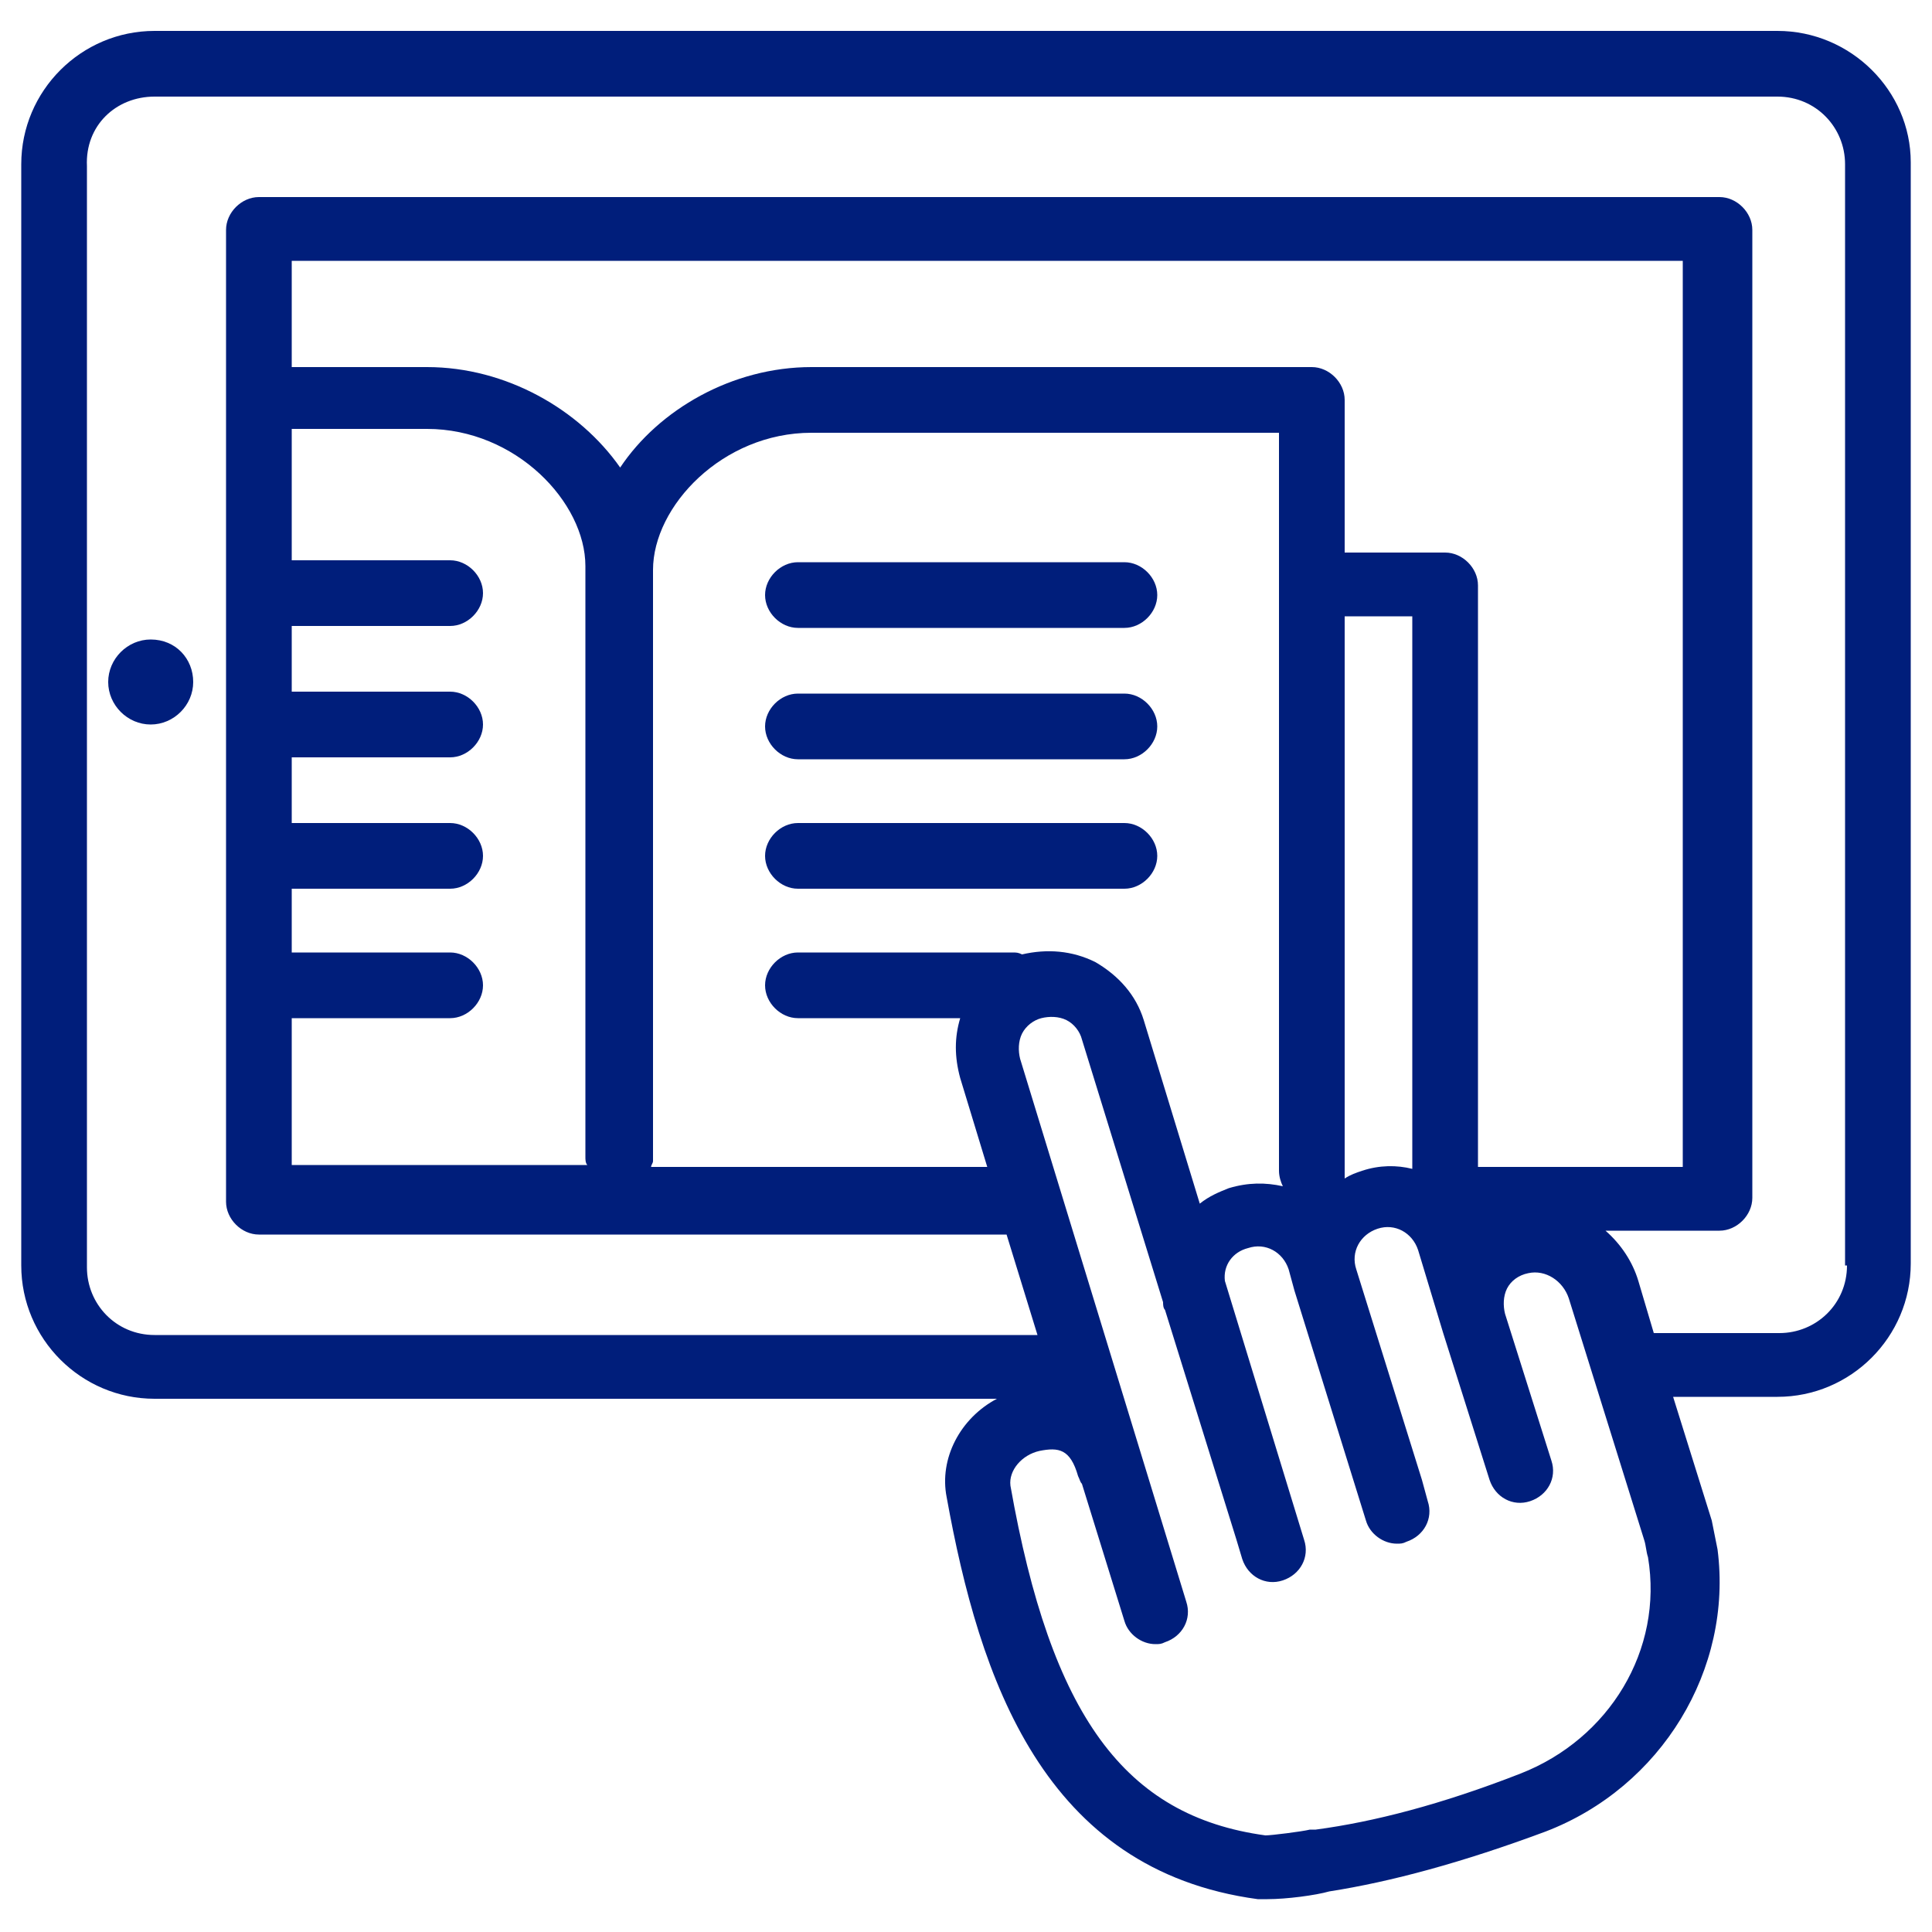 <?xml version="1.0" encoding="utf-8"?>
<!-- Generator: Adobe Illustrator 25.0.0, SVG Export Plug-In . SVG Version: 6.00 Build 0)  -->
<svg version="1.1" id="Capa_1" xmlns="http://www.w3.org/2000/svg" xmlns:xlink="http://www.w3.org/1999/xlink" x="0px" y="0px"
	 viewBox="0 0 100 100" style="enable-background:new 0 0 100 100;" xml:space="preserve">
<style type="text/css">
	.st0{fill:#001E7B;}
</style>
<g id="_x32_4">
	<path class="st0" d="M92,1.6H8c-3.8,0-6.9,3.1-6.9,6.9v57c0,3.8,3.1,6.9,6.9,6.9h43.6c-1.9,1-3,3.1-2.6,5.1
		c1.7,9.4,5,19.3,16.1,20.8c0.1,0,0.3,0,0.5,0c1,0,2.5-0.2,3.2-0.4c3.2-0.5,6.9-1.5,11.2-3.1c6-2.3,9.7-8.4,8.9-14.6
		c-0.1-0.5-0.2-1-0.3-1.5l-2-6.4H92c3.8,0,6.9-3.1,6.9-6.9v-57C98.9,4.7,95.8,1.6,92,1.6z M69.6,61c0-0.1,0-0.2,0-0.3V31.9h3.5v28.6
		c-0.8-0.2-1.7-0.2-2.6,0.1C70.2,60.7,69.9,60.8,69.6,61z M76.5,60.5V30.3c0-0.9-0.8-1.7-1.7-1.7h-5.2v-7.9c0-0.9-0.8-1.7-1.7-1.7
		H42c-4.1,0-7.9,2.2-9.9,5.2C30,21.2,26.2,19,22.1,19h-7v-5.5h72v46.9H76.5z M15.1,52.7c0.1,0,0.2,0,0.3,0h7.9
		c0.9,0,1.7-0.8,1.7-1.7c0-0.9-0.8-1.7-1.7-1.7h-7.9c-0.1,0-0.2,0-0.3,0V46c0.1,0,0.2,0,0.3,0h7.9c0.9,0,1.7-0.8,1.7-1.7
		c0-0.9-0.8-1.7-1.7-1.7h-7.9c-0.1,0-0.2,0-0.3,0v-3.4c0.1,0,0.2,0,0.3,0h7.9c0.9,0,1.7-0.8,1.7-1.7c0-0.9-0.8-1.7-1.7-1.7h-7.9
		c-0.1,0-0.2,0-0.3,0v-3.4c0.1,0,0.2,0,0.3,0h7.9c0.9,0,1.7-0.8,1.7-1.7s-0.8-1.7-1.7-1.7h-7.9c-0.1,0-0.2,0-0.3,0v-6.8h7
		c4.6,0,8.2,3.8,8.2,7.1v30.6c0,0.1,0,0.3,0.1,0.4H15.1V52.7z M33.8,60.1V29.5c0-3.3,3.6-7.1,8.2-7.1h24.2v38.2
		c0,0.3,0.1,0.6,0.2,0.8c-0.9-0.2-1.8-0.2-2.8,0.1c-0.5,0.2-1,0.4-1.5,0.8l-2.9-9.5c-0.4-1.3-1.3-2.3-2.5-3
		c-1.2-0.6-2.5-0.7-3.8-0.4c-0.2-0.1-0.3-0.1-0.5-0.1H41.3c-0.9,0-1.7,0.8-1.7,1.7c0,0.9,0.8,1.7,1.7,1.7h8.4c-0.3,1-0.3,2,0,3.1
		l1.4,4.6H33.7C33.7,60.3,33.8,60.2,33.8,60.1z M78.7,91.8c-4.1,1.6-7.6,2.5-10.6,2.9c-0.1,0-0.1,0-0.2,0c0,0-0.1,0-0.1,0
		c-0.4,0.1-2,0.3-2.3,0.3c-7.3-1-11.1-6.2-13.2-18.1c-0.1-0.8,0.6-1.6,1.5-1.8c1-0.2,1.6-0.1,2,1.3c0.1,0.2,0.1,0.3,0.2,0.4l2.2,7.1
		c0.2,0.7,0.9,1.2,1.6,1.2c0.2,0,0.3,0,0.5-0.1c0.9-0.3,1.4-1.2,1.1-2.1l-8.6-28.1c-0.1-0.4-0.1-0.9,0.1-1.3c0.2-0.4,0.6-0.7,1-0.8
		c0.4-0.1,0.9-0.1,1.3,0.1c0.4,0.2,0.7,0.6,0.8,1l4.2,13.6c0,0.1,0,0.3,0.1,0.4l3.7,11.9c0,0,0,0,0,0l0.3,1c0.3,0.9,1.2,1.4,2.1,1.1
		c0.9-0.3,1.4-1.2,1.1-2.1l-4.1-13.4c-0.1-0.8,0.4-1.5,1.2-1.7c0.9-0.3,1.8,0.2,2.1,1.1l0.3,1.1c0,0,0,0,0,0l3.7,11.9
		c0.2,0.7,0.9,1.2,1.6,1.2c0.2,0,0.3,0,0.5-0.1c0.9-0.3,1.4-1.2,1.1-2.1l-0.3-1.1c0,0,0,0,0,0l-3.4-10.9c-0.3-0.9,0.2-1.8,1.1-2.1
		c0.9-0.3,1.8,0.2,2.1,1.1l1.3,4.3l0,0c0,0,0,0,0,0l2.4,7.6c0.3,0.9,1.2,1.4,2.1,1.1c0.9-0.3,1.4-1.2,1.1-2.1l-2.4-7.6
		c-0.1-0.4-0.1-0.9,0.1-1.3c0.2-0.4,0.6-0.7,1.1-0.8c0.9-0.2,1.8,0.4,2.1,1.3l3.9,12.5c0.1,0.3,0.1,0.6,0.2,0.9
		C86.1,85.4,83.3,90,78.7,91.8z M95.6,65.5c0,2-1.6,3.5-3.5,3.5h-6.5l-0.8-2.7c-0.3-1-0.9-1.9-1.7-2.6h5.9c0.9,0,1.7-0.8,1.7-1.7
		V11.9c0-0.9-0.8-1.7-1.7-1.7H13.4c-0.9,0-1.7,0.8-1.7,1.7v50.3c0,0.9,0.8,1.7,1.7,1.7h38.7l1.6,5.2H8c-2,0-3.5-1.6-3.5-3.5v-57
		C4.4,6.5,6,5,8,5h84c2,0,3.5,1.6,3.5,3.5V65.5z"/>
	<path class="st0" d="M7.8,33.1c-1.2,0-2.2,1-2.2,2.2s1,2.2,2.2,2.2c1.2,0,2.2-1,2.2-2.2S9.1,33.1,7.8,33.1z"/>
	<path class="st0" d="M41.3,46h16.9c0.9,0,1.7-0.8,1.7-1.7c0-0.9-0.8-1.7-1.7-1.7H41.3c-0.9,0-1.7,0.8-1.7,1.7
		C39.6,45.2,40.4,46,41.3,46z"/>
	<path class="st0" d="M41.3,39.3h16.9c0.9,0,1.7-0.8,1.7-1.7c0-0.9-0.8-1.7-1.7-1.7H41.3c-0.9,0-1.7,0.8-1.7,1.7
		C39.6,38.5,40.4,39.3,41.3,39.3z"/>
	<path class="st0" d="M41.3,32.5h16.9c0.9,0,1.7-0.8,1.7-1.7s-0.8-1.7-1.7-1.7H41.3c-0.9,0-1.7,0.8-1.7,1.7S40.4,32.5,41.3,32.5z"/>
</g>
</svg>
